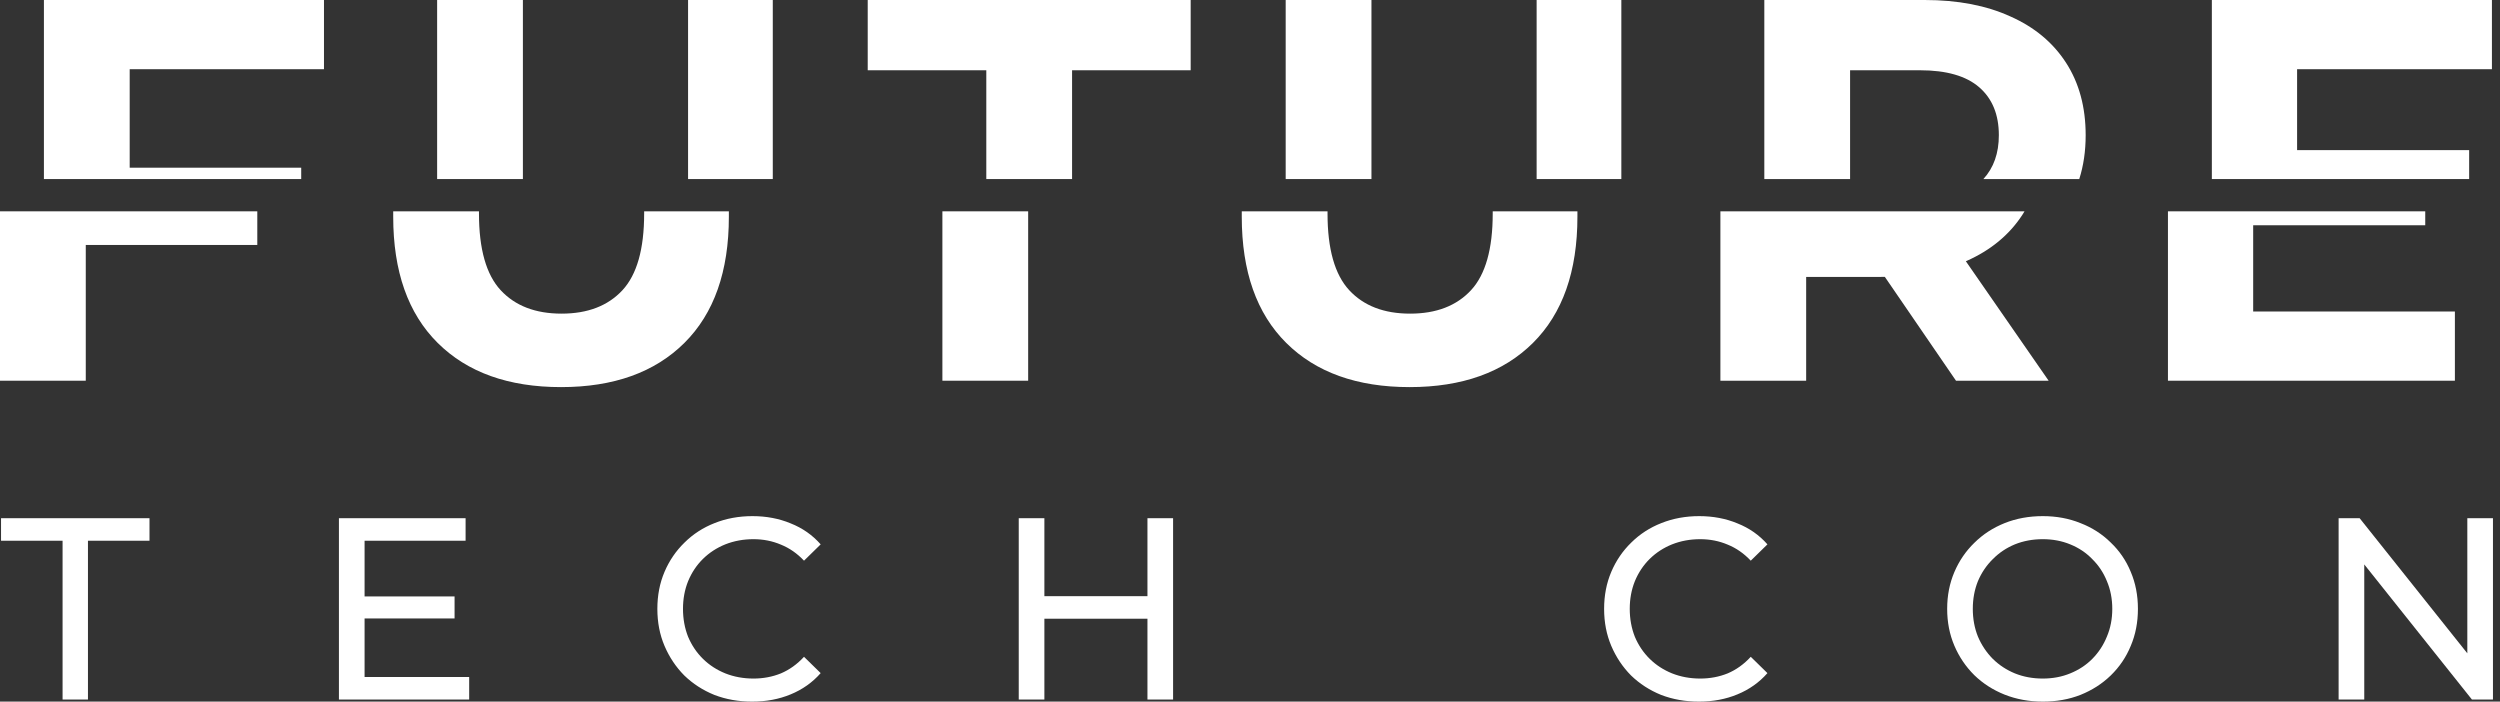 <?xml version="1.0" encoding="UTF-8"?> <svg xmlns="http://www.w3.org/2000/svg" width="310" height="87" viewBox="0 0 310 87" fill="none"><rect x="0" y="0" width="310" height="87" fill="#333333" stroke="none"/> <path d="M0 26.204V47.208H10.635V30.375H31.905V26.204H0Z" fill="white"></path> <path d="M48.758 26.204V26.877C48.758 33.654 50.596 38.869 54.273 42.522C57.949 46.174 63.048 48.001 69.569 48.001C76.09 48.001 81.188 46.174 84.865 42.522C88.541 38.869 90.379 33.654 90.379 26.877V26.204H79.875V26.481C79.875 30.882 78.978 34.05 77.184 35.986C75.389 37.923 72.873 38.891 69.634 38.891C66.396 38.891 63.879 37.923 62.085 35.986C60.29 34.05 59.393 30.882 59.393 26.481V26.204H48.758Z" fill="white"></path> <path d="M116.857 26.204V47.208H127.492V26.204H116.857Z" fill="white"></path> <path d="M153.979 26.204V26.877C153.979 33.654 155.818 38.869 159.494 42.522C163.17 46.174 168.269 48.001 174.79 48.001C181.311 48.001 186.41 46.174 190.086 42.522C193.762 38.869 195.6 33.654 195.6 26.877V26.204H185.097V26.481C185.097 30.882 184.199 34.05 182.405 35.986C180.611 37.923 178.094 38.891 174.855 38.891C171.617 38.891 169.1 37.923 167.306 35.986C165.512 34.05 164.614 30.882 164.614 26.481V26.204H153.979Z" fill="white"></path> <path d="M213.329 26.204V47.208H223.964V34.336H233.221C233.388 34.336 233.555 34.335 233.721 34.333L242.543 47.208H254.031L243.766 32.395L243.856 32.356C246.832 31.036 249.129 29.143 250.749 26.679C250.85 26.522 250.948 26.364 251.042 26.204H213.329Z" fill="white"></path> <path d="M268.825 26.204V47.208H304.406V38.627H279.394V27.933H300.73V26.204H268.825Z" fill="white"></path> <path d="M306.175 22.203V18.615H284.84V8.581H308.998V0H274.27V22.203H306.175Z" fill="white"></path> <path d="M257.829 22.203C258.358 20.542 258.623 18.73 258.623 16.767C258.623 13.29 257.814 10.298 256.194 7.789C254.575 5.281 252.277 3.367 249.301 2.046C246.325 0.682 242.78 0 238.666 0H218.775V22.203H229.41V8.713H238.075C241.358 8.713 243.809 9.418 245.428 10.826C247.047 12.234 247.857 14.214 247.857 16.767C247.857 18.996 247.218 20.808 245.939 22.203H257.829Z" fill="white"></path> <path d="M201.046 22.203V0H190.542V22.203H201.046Z" fill="white"></path> <path d="M170.06 22.203V0H159.425V22.203H170.06Z" fill="white"></path> <path d="M132.937 22.203V8.713H147.643V0H107.597V8.713H122.302V22.203H132.937Z" fill="white"></path> <path d="M95.825 22.203V0H85.321V22.203H95.825Z" fill="white"></path> <path d="M64.839 22.203V0H54.204V22.203H64.839Z" fill="white"></path> <path d="M37.35 22.203V20.794H16.081V8.581H40.173V0H5.446V22.203H37.35Z" fill="white"></path> <path d="M289.988 86.743V64.257H292.595L307.315 82.727H305.948V64.257H309.127V86.743H306.52L291.8 68.272H293.168V86.743H289.988Z" fill="white"></path> <path d="M253.308 87C251.612 87 250.033 86.711 248.571 86.133C247.129 85.555 245.879 84.751 244.819 83.724C243.759 82.674 242.933 81.453 242.339 80.061C241.746 78.669 241.449 77.149 241.449 75.5C241.449 73.851 241.746 72.331 242.339 70.939C242.933 69.547 243.759 68.337 244.819 67.309C245.879 66.259 247.129 65.445 248.571 64.867C250.012 64.289 251.591 64 253.308 64C255.003 64 256.561 64.289 257.981 64.867C259.422 65.424 260.673 66.227 261.733 67.276C262.813 68.305 263.64 69.514 264.212 70.906C264.806 72.298 265.103 73.83 265.103 75.5C265.103 77.17 264.806 78.702 264.212 80.094C263.64 81.486 262.813 82.706 261.733 83.756C260.673 84.784 259.422 85.587 257.981 86.165C256.561 86.722 255.003 87 253.308 87ZM253.308 84.141C254.537 84.141 255.671 83.927 256.709 83.499C257.769 83.07 258.681 82.471 259.444 81.7C260.228 80.907 260.832 79.987 261.256 78.937C261.701 77.888 261.923 76.742 261.923 75.5C261.923 74.258 261.701 73.112 261.256 72.063C260.832 71.013 260.228 70.103 259.444 69.332C258.681 68.54 257.769 67.93 256.709 67.501C255.671 67.073 254.537 66.859 253.308 66.859C252.057 66.859 250.902 67.073 249.842 67.501C248.804 67.93 247.892 68.54 247.108 69.332C246.324 70.103 245.709 71.013 245.264 72.063C244.84 73.112 244.628 74.258 244.628 75.5C244.628 76.742 244.84 77.888 245.264 78.937C245.709 79.987 246.324 80.907 247.108 81.7C247.892 82.471 248.804 83.07 249.842 83.499C250.902 83.927 252.057 84.141 253.308 84.141Z" fill="white"></path> <path d="M210.673 87C208.978 87 207.409 86.722 205.968 86.165C204.548 85.587 203.308 84.784 202.248 83.756C201.21 82.706 200.394 81.486 199.8 80.094C199.207 78.702 198.91 77.17 198.91 75.5C198.91 73.83 199.207 72.298 199.8 70.906C200.394 69.514 201.22 68.305 202.28 67.276C203.34 66.227 204.58 65.424 206 64.867C207.441 64.289 209.009 64 210.705 64C212.422 64 214.001 64.3 215.442 64.899C216.904 65.478 218.144 66.345 219.162 67.501L217.095 69.525C216.247 68.626 215.294 67.962 214.234 67.534C213.174 67.084 212.04 66.859 210.832 66.859C209.582 66.859 208.416 67.073 207.335 67.501C206.275 67.93 205.353 68.529 204.569 69.3C203.785 70.071 203.17 70.992 202.725 72.063C202.301 73.112 202.089 74.258 202.089 75.5C202.089 76.742 202.301 77.898 202.725 78.969C203.17 80.019 203.785 80.929 204.569 81.7C205.353 82.471 206.275 83.07 207.335 83.499C208.416 83.927 209.582 84.141 210.832 84.141C212.04 84.141 213.174 83.927 214.234 83.499C215.294 83.049 216.247 82.364 217.095 81.443L219.162 83.466C218.144 84.623 216.904 85.501 215.442 86.101C214.001 86.7 212.411 87 210.673 87Z" fill="white"></path> <path d="M142.284 64.257H145.463V86.743H142.284V64.257ZM129.503 86.743H126.324V64.257H129.503V86.743ZM142.57 76.72H129.186V73.926H142.57V76.72Z" fill="white"></path> <path d="M93.275 87C91.579 87 90.011 86.722 88.57 86.165C87.15 85.587 85.91 84.784 84.85 83.756C83.811 82.706 82.995 81.486 82.402 80.094C81.808 78.702 81.512 77.17 81.512 75.5C81.512 73.83 81.808 72.298 82.402 70.906C82.995 69.514 83.822 68.305 84.882 67.276C85.941 66.227 87.181 65.424 88.601 64.867C90.043 64.289 91.611 64 93.307 64C95.023 64 96.602 64.3 98.044 64.899C99.506 65.478 100.746 66.345 101.763 67.501L99.697 69.525C98.849 68.626 97.895 67.962 96.835 67.534C95.776 67.084 94.642 66.859 93.434 66.859C92.183 66.859 91.017 67.073 89.937 67.501C88.877 67.93 87.955 68.529 87.171 69.3C86.386 70.071 85.772 70.992 85.327 72.063C84.903 73.112 84.691 74.258 84.691 75.5C84.691 76.742 84.903 77.898 85.327 78.969C85.772 80.019 86.386 80.929 87.171 81.7C87.955 82.471 88.877 83.07 89.937 83.499C91.017 83.927 92.183 84.141 93.434 84.141C94.642 84.141 95.776 83.927 96.835 83.499C97.895 83.049 98.849 82.364 99.697 81.443L101.763 83.466C100.746 84.623 99.506 85.501 98.044 86.101C96.602 86.7 95.013 87 93.275 87Z" fill="white"></path> <path d="M44.92 73.958H56.366V76.688H44.92V73.958ZM45.207 83.948H58.178V86.743H42.027V64.257H57.733V67.051H45.207V83.948Z" fill="white"></path> <path d="M7.759 86.743V67.051H0.129V64.257H18.537V67.051H10.906V86.743H7.759Z" fill="white"></path> </svg> 